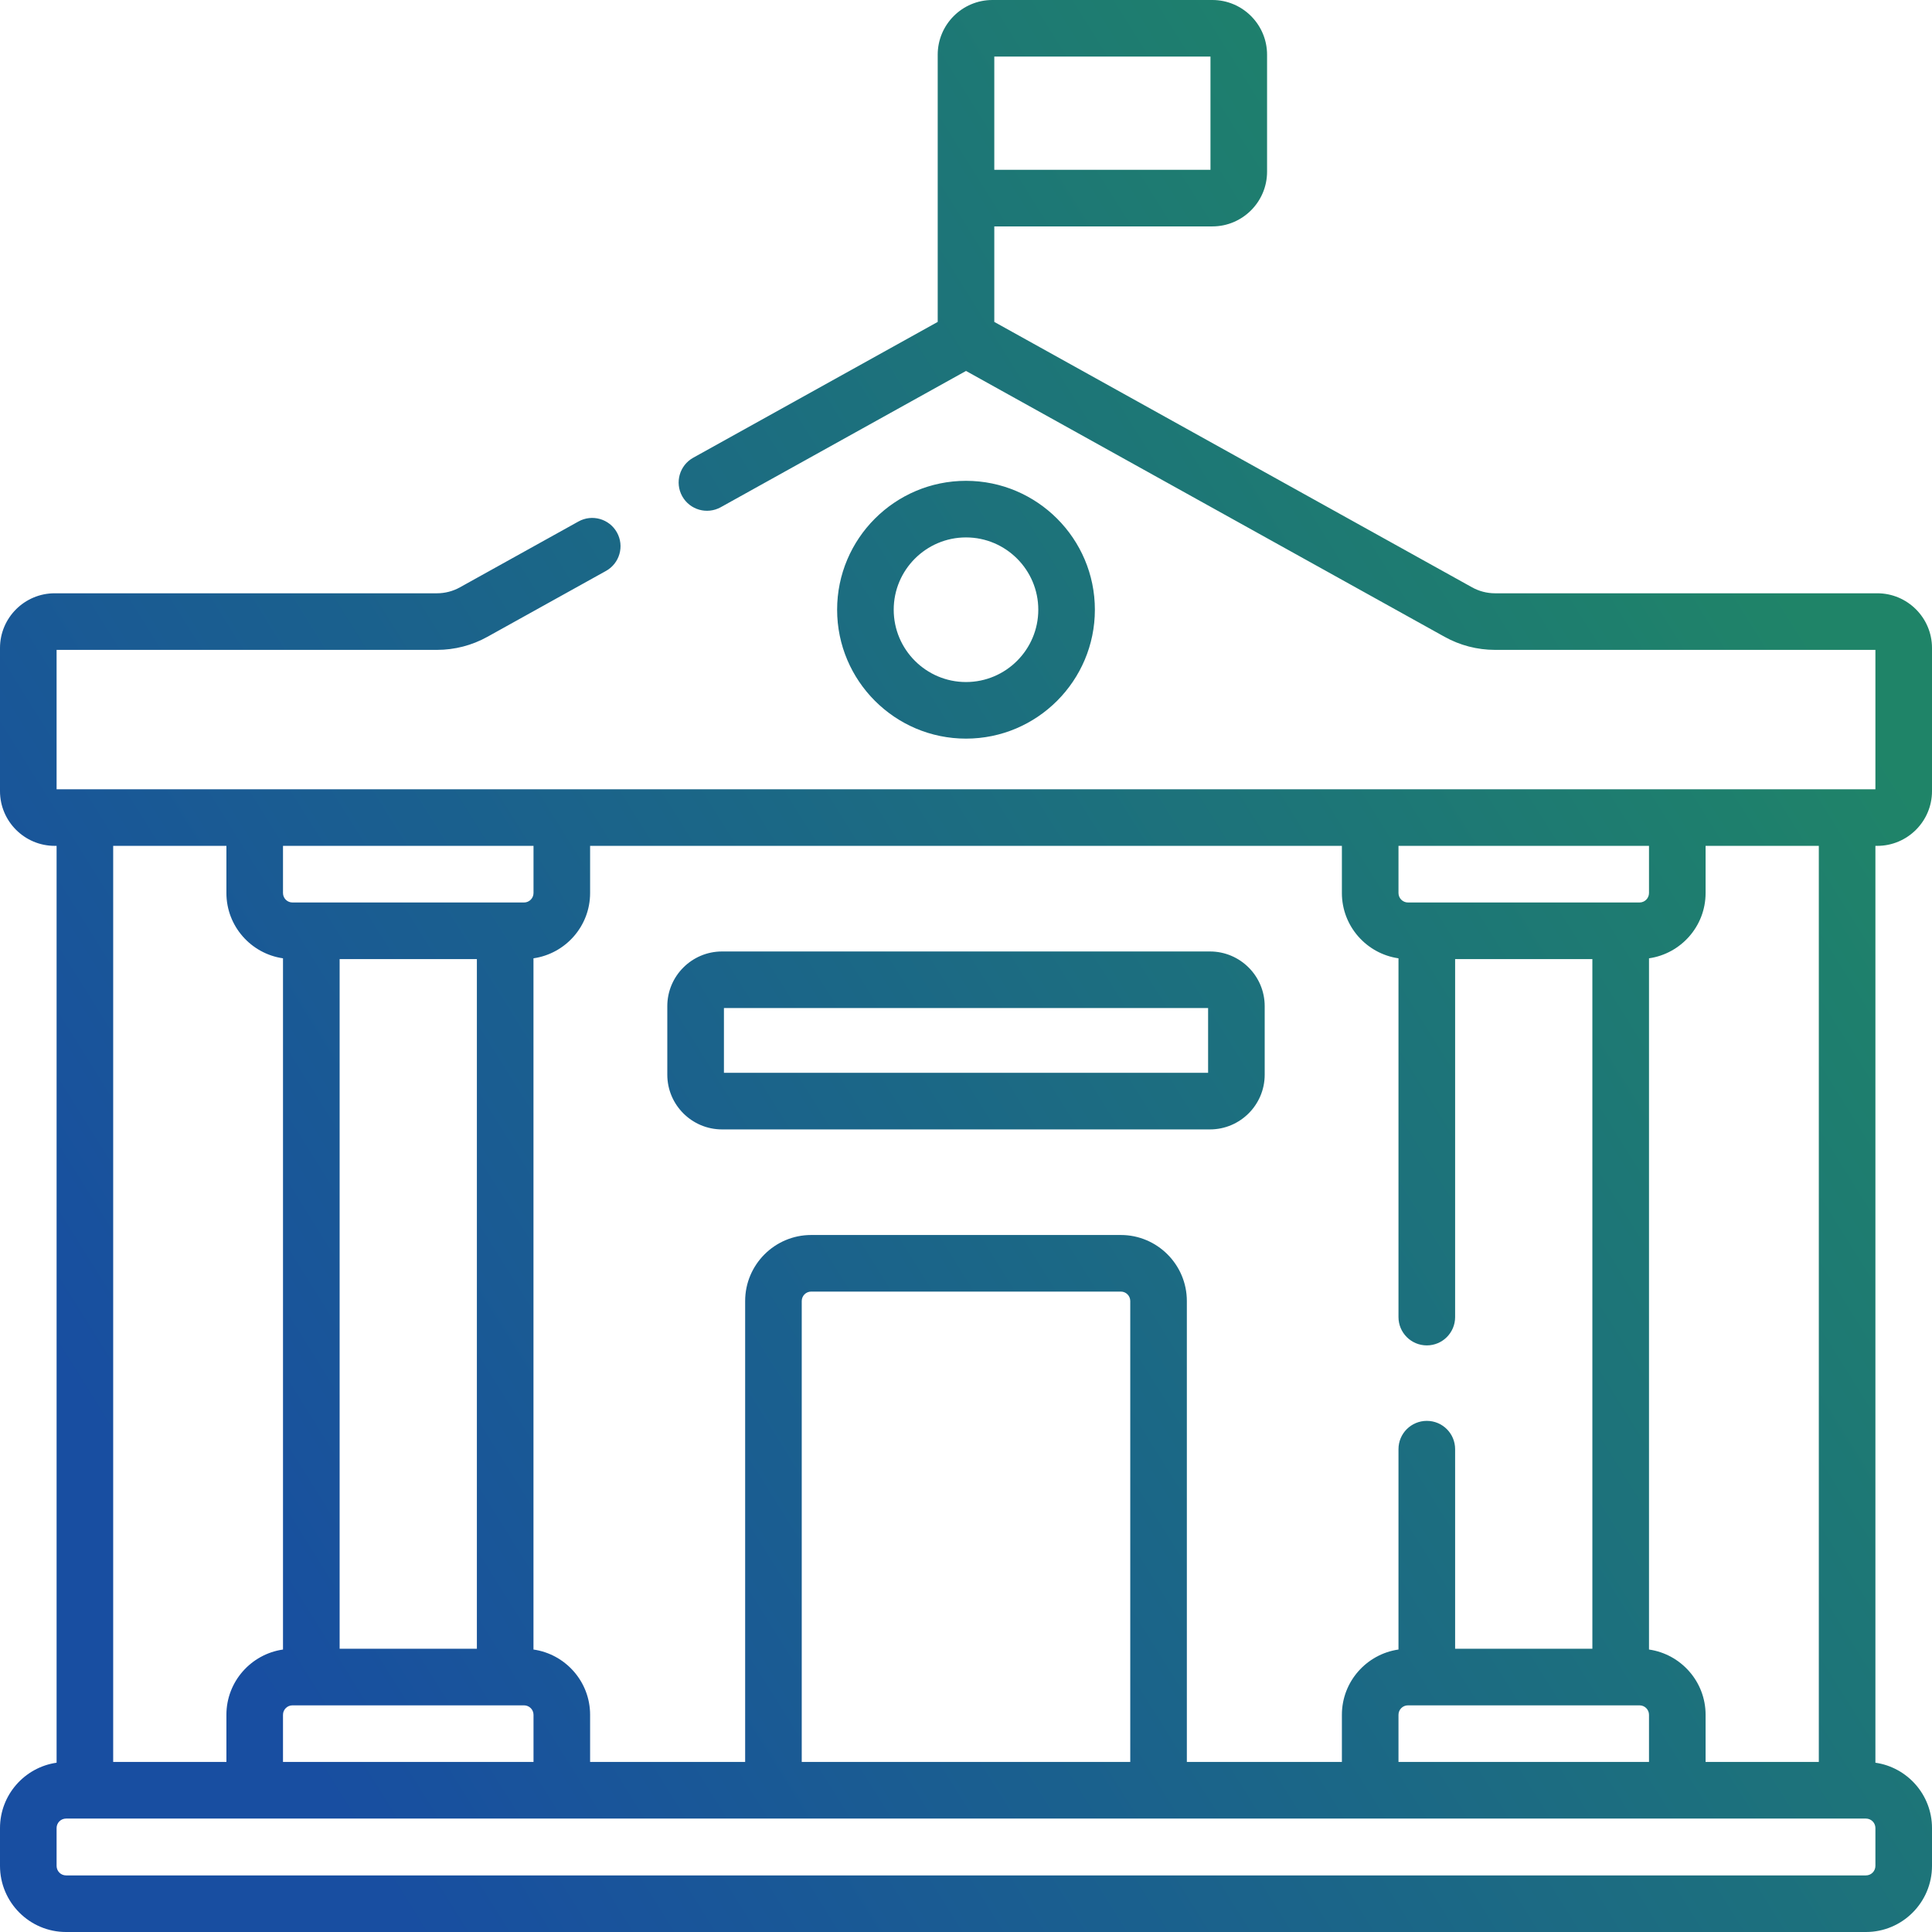 <svg width="48" height="48" viewBox="0 0 48 48" fill="none" xmlns="http://www.w3.org/2000/svg">
<g clip-path="url(#clip0_1463_3463)">
<path d="M27.202 15.148C27.202 13.383 25.766 11.946 24 11.946C22.234 11.946 20.798 13.383 20.798 15.148C20.798 16.914 22.234 18.351 24 18.351C25.766 18.351 27.202 16.914 27.202 15.148ZM22.204 15.148C22.204 14.158 23.01 13.352 24 13.352C24.99 13.352 25.796 14.158 25.796 15.148C25.796 16.139 24.99 16.945 24 16.945C23.01 16.945 22.204 16.139 22.204 15.148ZM46.641 21.015C47.39 21.015 48 20.405 48 19.656V16.099C48 15.349 47.39 14.74 46.641 14.74H37.142C36.944 14.74 36.747 14.689 36.573 14.592L24.703 7.998V5.625H30.121C30.87 5.625 31.48 5.015 31.48 4.266V1.359C31.48 0.61 30.87 0 30.121 0H24.656C23.907 0 23.297 0.61 23.297 1.359V7.998L17.223 11.372C16.883 11.561 16.761 11.989 16.949 12.328C17.138 12.668 17.566 12.79 17.906 12.602L24 9.216L35.89 15.821C36.272 16.034 36.705 16.146 37.142 16.146H46.594V19.609H1.406V16.146H10.858C11.295 16.146 11.728 16.034 12.11 15.821L15.055 14.185C15.394 13.997 15.517 13.569 15.328 13.229C15.139 12.89 14.711 12.768 14.372 12.956L11.427 14.592C11.253 14.689 11.056 14.74 10.858 14.74H1.359C0.61 14.74 0 15.349 0 16.099V19.656C0 20.405 0.61 21.015 1.359 21.015H1.406V43.794C0.613 43.908 0 44.592 0 45.418V46.357C0 47.263 0.736 48 1.641 48H46.359C47.264 48 48 47.263 48 46.357V45.418C48 44.592 47.388 43.908 46.594 43.794V21.015H46.641ZM24.703 1.406H30.074V4.219H24.703V1.406ZM42.375 22.187V21.015H45.188V43.775H42.375V42.603C42.375 41.779 41.762 41.096 40.969 40.982V23.809C41.762 23.695 42.375 23.012 42.375 22.187ZM34.745 21.015H40.969V22.187C40.969 22.316 40.864 22.422 40.734 22.422H34.98C34.851 22.422 34.745 22.316 34.745 22.187V21.015ZM40.969 42.604V43.775H34.745V42.604C34.745 42.474 34.851 42.369 34.98 42.369H40.734C40.864 42.369 40.969 42.474 40.969 42.604ZM14.661 22.187V21.015H33.339V22.187C33.339 23.012 33.952 23.695 34.745 23.809V32.723C34.745 33.111 35.06 33.426 35.449 33.426C35.837 33.426 36.152 33.111 36.152 32.723V23.828H39.562V40.963H36.152V36.004C36.152 35.615 35.837 35.301 35.449 35.301C35.06 35.301 34.745 35.615 34.745 36.004V40.982C33.952 41.096 33.339 41.779 33.339 42.603V43.775H29.487V32.324C29.487 31.419 28.751 30.683 27.846 30.683H20.154C19.249 30.683 18.513 31.419 18.513 32.324V43.775H14.661V42.603C14.661 41.779 14.048 41.096 13.254 40.982V23.809C14.048 23.695 14.661 23.012 14.661 22.187ZM28.081 32.324V43.775H19.919V32.324C19.919 32.194 20.024 32.089 20.154 32.089H27.846C27.976 32.089 28.081 32.194 28.081 32.324ZM7.031 21.015H13.255V22.187C13.255 22.316 13.149 22.422 13.02 22.422H7.266C7.136 22.422 7.031 22.316 7.031 22.187V21.015ZM13.02 42.369C13.149 42.369 13.255 42.474 13.255 42.604V43.775H7.031V42.604C7.031 42.474 7.136 42.369 7.266 42.369H13.02ZM8.438 40.963V23.828H11.848V40.963L8.438 40.963ZM2.812 21.015H5.625V22.187C5.625 23.012 6.238 23.695 7.031 23.809V40.982C6.238 41.096 5.625 41.779 5.625 42.603V43.775H2.812V21.015ZM46.594 46.357C46.594 46.488 46.489 46.594 46.359 46.594H1.641C1.511 46.594 1.406 46.488 1.406 46.357V45.418C1.406 45.288 1.511 45.182 1.641 45.182H46.359C46.489 45.182 46.594 45.288 46.594 45.418V46.357ZM17.939 28.06H30.061C30.811 28.06 31.421 27.45 31.421 26.701V24.998C31.421 24.248 30.811 23.639 30.061 23.639H17.939C17.189 23.639 16.579 24.248 16.579 24.998V26.701C16.579 27.45 17.189 28.06 17.939 28.06ZM17.986 25.045H30.015V26.654H17.986V25.045Z" fill="url(#paint0_linear_1463_3463)"/>
</g>
<defs>
<linearGradient id="paint0_linear_1463_3463" x1="5.581" y1="40.744" x2="45.767" y2="15.628" gradientUnits="userSpaceOnUse">
<stop stop-color="#184EA1"/>
<stop offset="0.988" stop-color="#1F8468"/>
</linearGradient>
<clipPath id="clip0_1463_3463">
<rect width="48" height="48" fill="white"/>
</clipPath>
</defs>
</svg>
